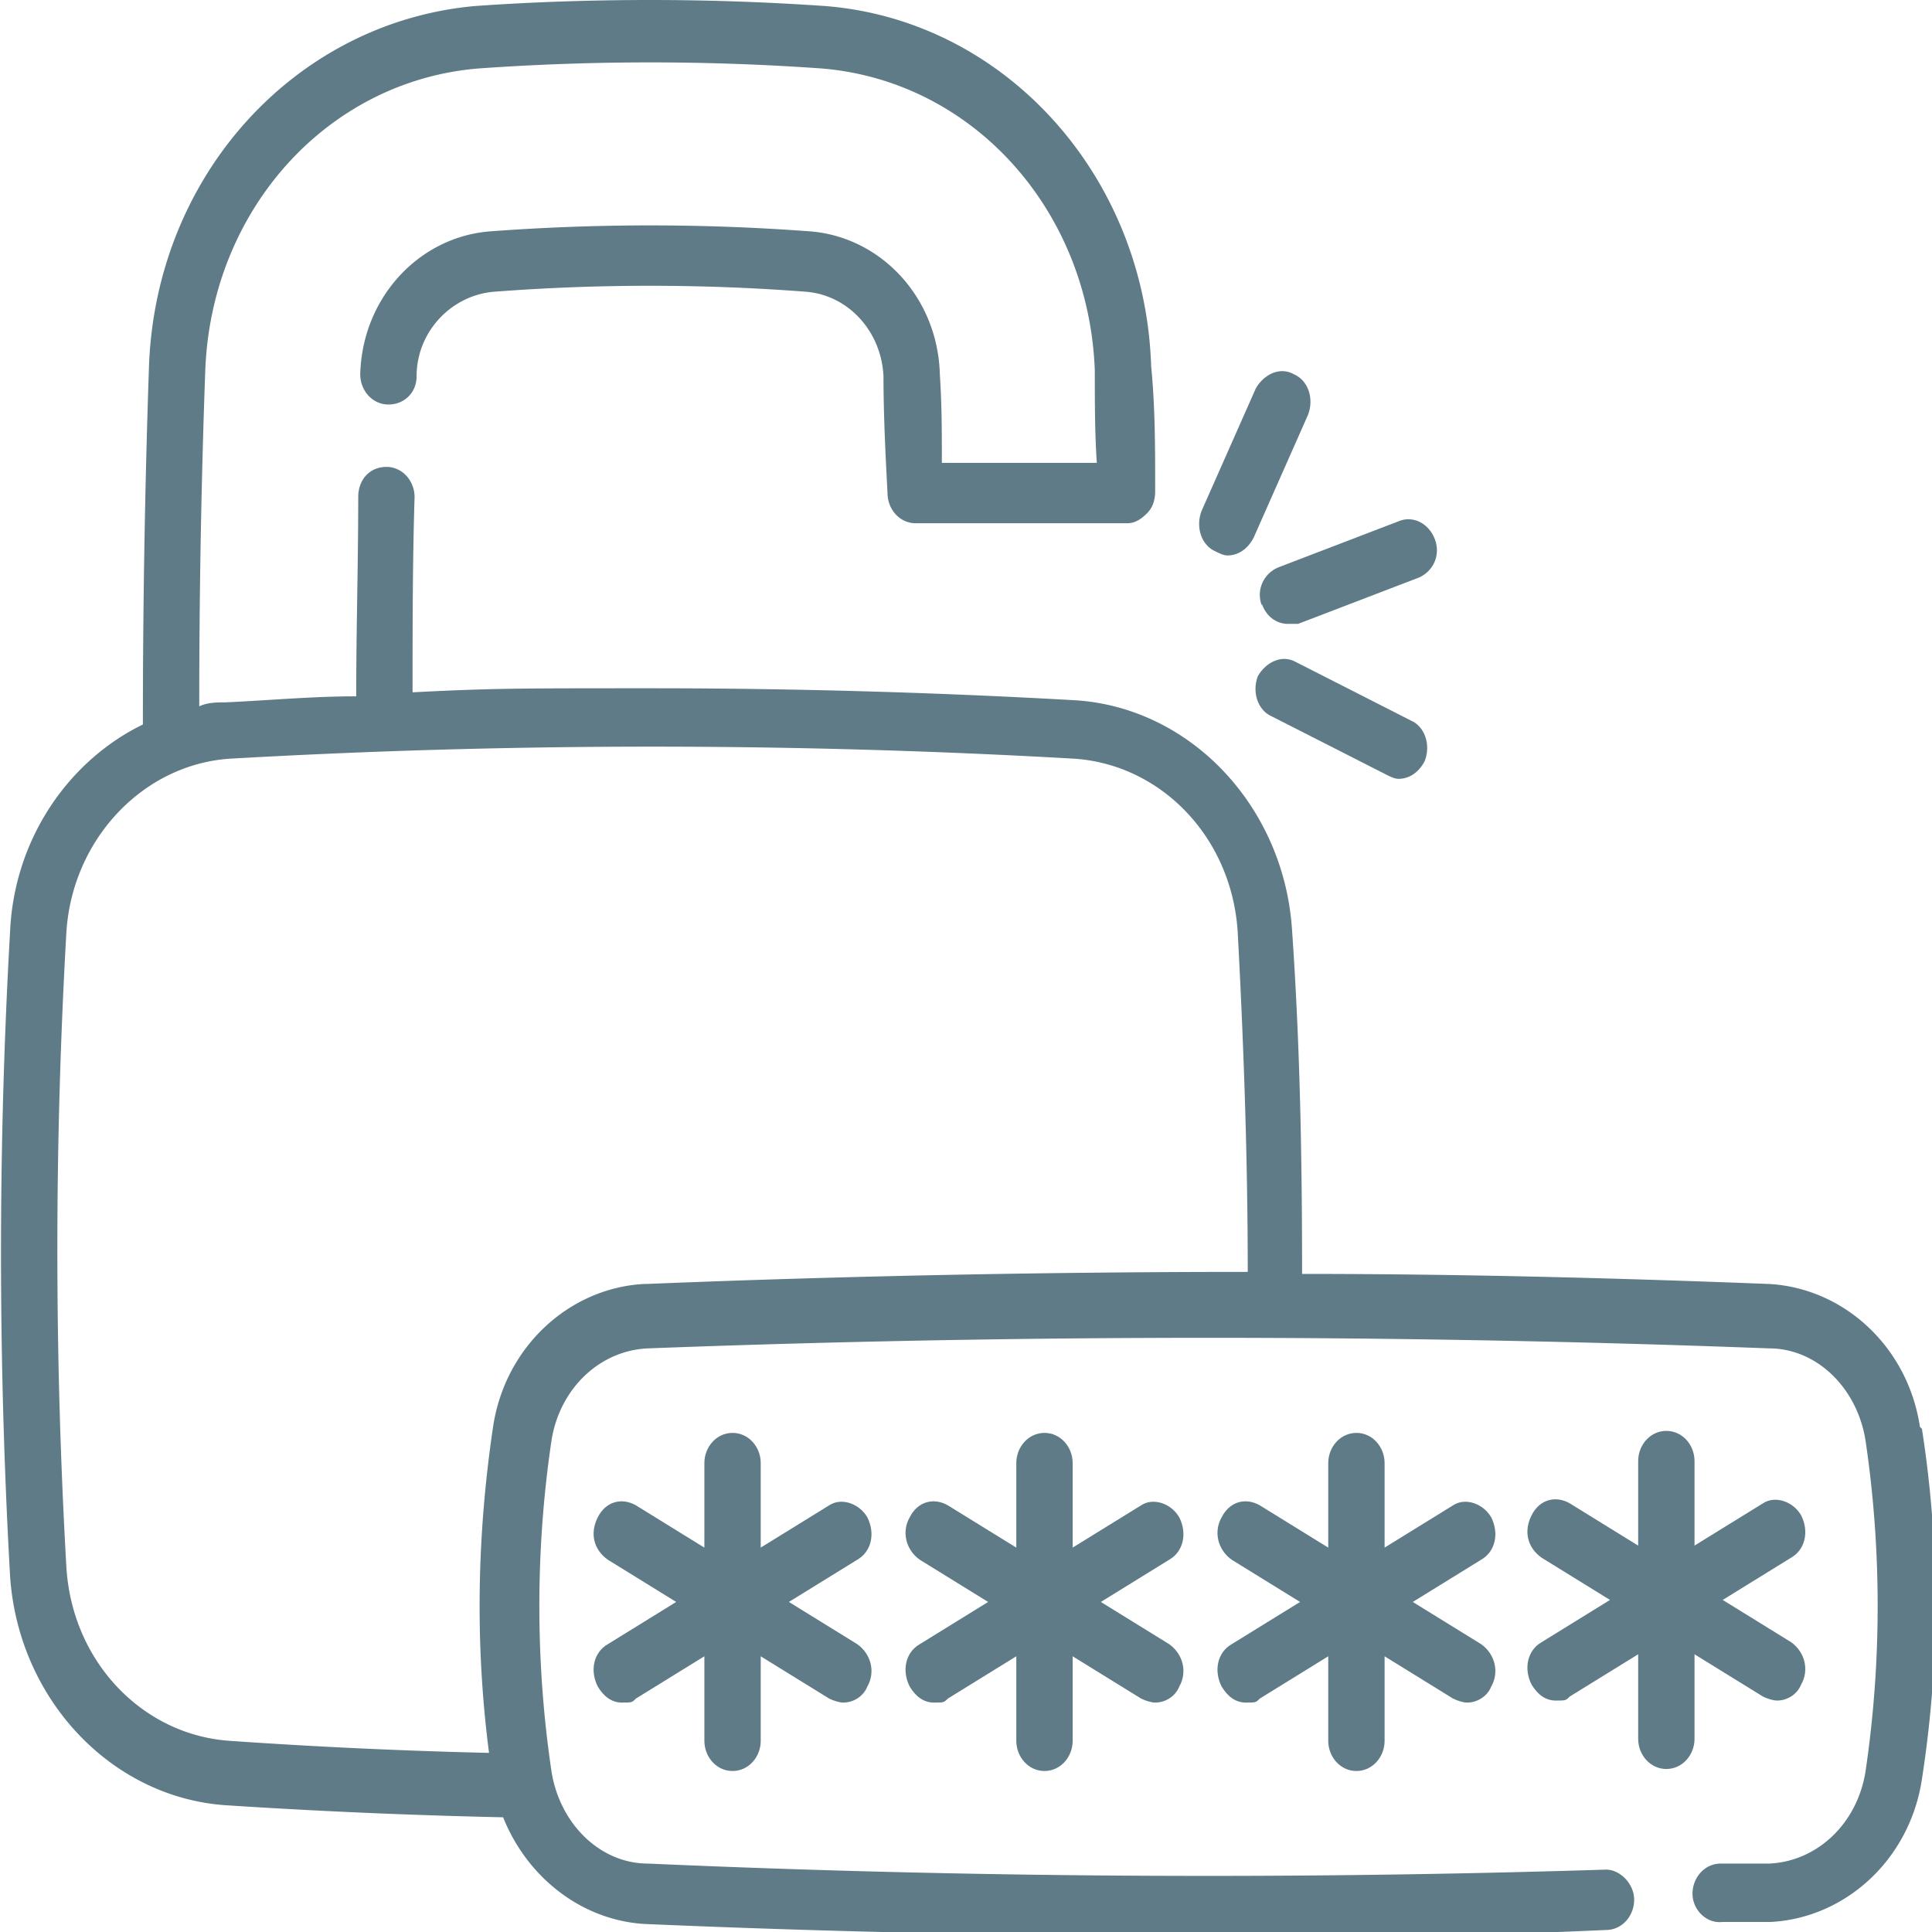 <svg xmlns="http://www.w3.org/2000/svg" width="96" height="96" fill="#5e7b87"><path d="M95.4 70.9c-.6-4-3.8-6.9-7.5-7.1-7.7-.3-15.4-.5-23.2-.5 0-5.7-.1-11.4-.5-17.1-.4-6.1-5-11-10.7-11.4-7-.4-14.2-.6-21.1-.6s-7.9 0-11.9.2c0-3.2 0-6.5.1-9.7 0-.8-.6-1.5-1.4-1.5-.8 0-1.4.6-1.4 1.5 0 3.3-.1 6.6-.1 9.9-2.2 0-4.3.2-6.5.3-.4 0-.9 0-1.3.2 0-5.6.1-11.2.3-16.7.3-8 6.1-14.4 13.6-15a120.68 120.68 0 0117 0c7.5.6 13.3 7 13.6 15 0 1.5 0 3.1.1 4.6h-7.7c0-1.5 0-2.9-.1-4.4-.1-3.8-2.9-6.8-6.4-7.1a106.93 106.93 0 00-16 0c-3.5.3-6.3 3.3-6.4 7.1 0 .8.6 1.5 1.4 1.5s1.4-.6 1.4-1.4c0-2.2 1.7-4 3.8-4.2a101.663 101.663 0 0115.6 0c2.1.2 3.7 2 3.8 4.2 0 1.9.1 3.9.2 5.8 0 .8.6 1.5 1.4 1.5H56c.4 0 .7-.2 1-.5.3-.3.4-.7.4-1.1 0-2.1 0-4.2-.2-6.2C56.9 8.7 49.9 1 41 .3 38.1.1 35.2 0 32.3 0s-5.9.1-8.7.3c-8.9.8-15.9 8.4-16.2 18-.2 5.9-.3 11.8-.3 17.7C3.4 37.8.7 41.7.5 46.3c-.6 10.6-.6 21.3 0 32 .4 6.1 5 11 10.7 11.4 4.6.3 9.2.5 13.8.6 1.2 3 3.9 5.1 7 5.3 9.3.4 18.6.6 27.9.6s13.3 0 19.9-.3c.8 0 1.4-.7 1.4-1.5s-.7-1.5-1.4-1.5c-15.8.5-31.8.4-47.6-.3-2.4 0-4.4-2-4.8-4.6-.8-5.4-.8-11 0-16.4.4-2.6 2.4-4.5 4.8-4.6 18.5-.7 37.2-.7 55.7 0 2.4 0 4.4 2 4.8 4.6.8 5.4.8 11 0 16.4-.4 2.6-2.4 4.5-4.8 4.6h-2.4c-.8 0-1.4.7-1.4 1.5s.7 1.5 1.5 1.4H88c3.7-.2 6.9-3.1 7.5-7.1.9-5.8.9-11.6 0-17.4zM32 63.8c-3.7.2-6.9 3.1-7.5 7.1-.8 5.4-.9 10.8-.2 16.2-4.3-.1-8.6-.3-12.9-.6-4.3-.3-7.8-3.9-8.1-8.6-.6-10.5-.6-21.1 0-31.6.3-4.6 3.8-8.3 8.1-8.6a368.025 368.025 0 0142 0c4.3.3 7.8 3.9 8.1 8.6.3 5.6.5 11.3.5 16.9-10 0-20 .2-29.9.6z"/><path d="M43.1 75.4c-.4-.7-1.3-1-1.9-.6l-3.4 2.1v-4.2c0-.8-.6-1.5-1.4-1.5s-1.4.7-1.4 1.5v4.2l-3.4-2.1c-.7-.4-1.5-.2-1.9.6s-.2 1.6.5 2.1l3.4 2.1-3.4 2.1c-.7.4-.9 1.3-.5 2.1.3.5.7.8 1.2.8s.5 0 .7-.2l3.4-2.1v4.2c0 .8.6 1.5 1.4 1.5s1.4-.7 1.4-1.5v-4.2l3.4 2.1c.2.1.5.2.7.2.5 0 1-.3 1.2-.8.4-.7.2-1.6-.5-2.1l-3.4-2.1 3.4-2.1c.7-.4.9-1.3.5-2.1zm15.5 0c-.4-.7-1.3-1-1.9-.6l-3.4 2.1v-4.2c0-.8-.6-1.5-1.4-1.5s-1.4.7-1.4 1.5v4.2l-3.4-2.1c-.7-.4-1.5-.2-1.9.6-.4.7-.2 1.6.5 2.1l3.4 2.1-3.4 2.1c-.7.4-.9 1.3-.5 2.1.3.5.7.8 1.2.8s.5 0 .7-.2l3.4-2.1v4.2c0 .8.6 1.5 1.4 1.5s1.4-.7 1.4-1.5v-4.2l3.4 2.1c.2.1.5.2.7.2.5 0 1-.3 1.2-.8.4-.7.2-1.6-.5-2.1l-3.4-2.1 3.4-2.1c.7-.4.9-1.3.5-2.1zm15.5 0c-.4-.7-1.3-1-1.9-.6l-3.4 2.1v-4.2c0-.8-.6-1.5-1.4-1.5s-1.4.7-1.4 1.5v4.2l-3.4-2.1c-.7-.4-1.5-.2-1.9.6-.4.7-.2 1.6.5 2.1l3.4 2.1-3.4 2.1c-.7.4-.9 1.3-.5 2.1.3.5.7.8 1.2.8s.5 0 .7-.2l3.4-2.1v4.2c0 .8.6 1.5 1.4 1.5s1.4-.7 1.4-1.5v-4.2l3.4 2.1c.2.1.5.2.7.2.5 0 1-.3 1.2-.8.4-.7.2-1.6-.5-2.1l-3.4-2.1 3.4-2.1c.7-.4.9-1.3.5-2.1zm10.1 6.8l3.4 2.1c.2.1.5.2.7.2.5 0 1-.3 1.2-.8.4-.7.2-1.6-.5-2.1l-3.4-2.1 3.4-2.1c.7-.4.9-1.3.5-2.1-.4-.7-1.3-1-1.9-.6l-3.4 2.1v-4.2c0-.8-.6-1.5-1.4-1.5s-1.4.7-1.4 1.5v4.2L78 74.7c-.7-.4-1.5-.2-1.9.6s-.2 1.6.5 2.1l3.4 2.1-3.4 2.1c-.7.4-.9 1.3-.5 2.1.3.5.7.8 1.2.8s.5 0 .7-.2l3.4-2.1v4.2c0 .8.6 1.5 1.4 1.5s1.4-.7 1.4-1.5v-4.2zM60.4 27.4c.2.1.4.2.6.2.5 0 1-.3 1.3-.9l2.7-6.1c.3-.8 0-1.7-.7-2-.7-.4-1.5 0-1.9.7l-2.7 6.1c-.3.8 0 1.7.7 2zm4 5.5c-.7-.4-1.5 0-1.9.7-.3.8 0 1.7.7 2l5.7 2.9c.2.1.4.2.6.2.5 0 1-.3 1.3-.9.3-.8 0-1.7-.7-2l-5.7-2.9zM62.7 30c.2.6.7 1 1.3 1h.5l6-2.3c.7-.3 1.1-1.1.8-1.9s-1.1-1.2-1.8-.9l-6 2.3c-.7.3-1.1 1.1-.8 1.9z"/></svg>
